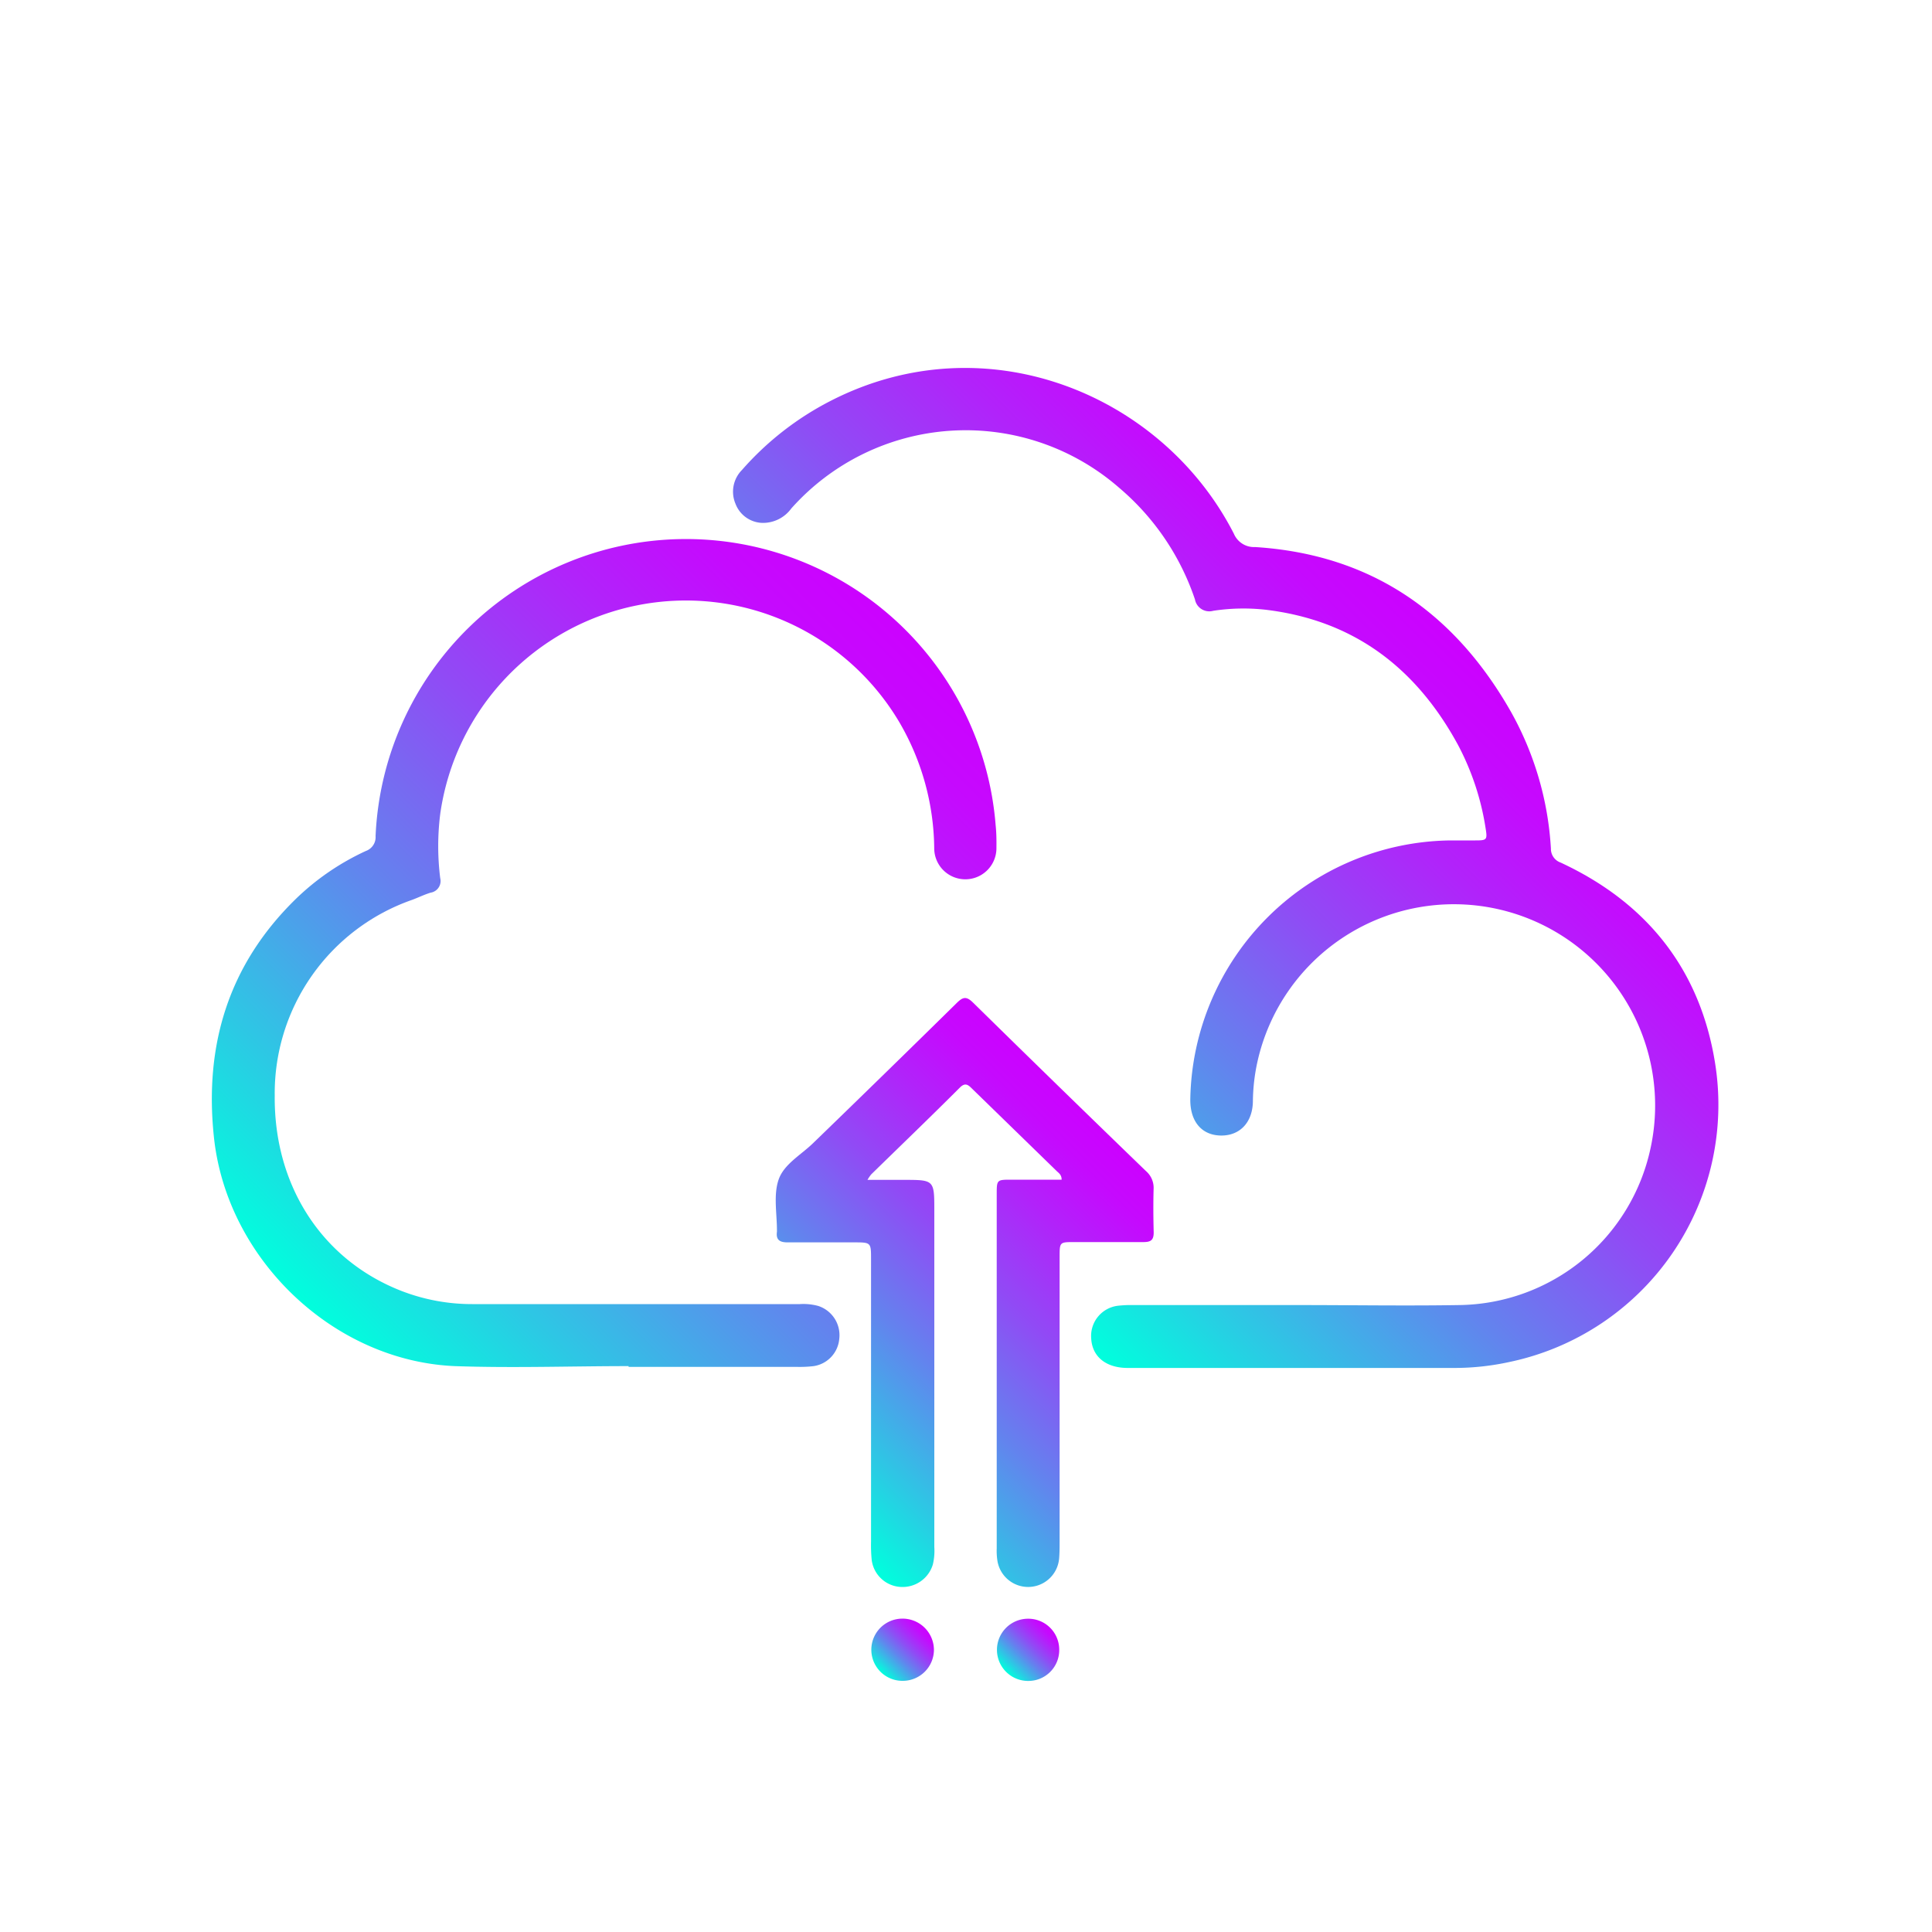 <svg xmlns="http://www.w3.org/2000/svg" xmlns:xlink="http://www.w3.org/1999/xlink" id="Layer_1" data-name="Layer 1" viewBox="0 0 200 200"><defs><style>.cls-1{fill:url(#linear-gradient);}.cls-2{fill:url(#linear-gradient-2);}.cls-3{fill:url(#linear-gradient-3);}.cls-4{fill:url(#linear-gradient-4);}.cls-5{fill:url(#linear-gradient-5);}</style><linearGradient id="linear-gradient" x1="93.83" y1="120.6" x2="149.6" y2="64.83" gradientUnits="userSpaceOnUse"><stop offset="0" stop-color="#0fd"></stop><stop offset="0.16" stop-color="#2bcae4"></stop><stop offset="0.39" stop-color="#6383ee"></stop><stop offset="0.6" stop-color="#904bf5"></stop><stop offset="0.78" stop-color="#b123fa"></stop><stop offset="0.91" stop-color="#c50afe"></stop><stop offset="1" stop-color="#cc01ff"></stop></linearGradient><linearGradient id="linear-gradient-2" x1="33.14" y1="136.83" x2="99.31" y2="70.66" xlink:href="#linear-gradient"></linearGradient><linearGradient id="linear-gradient-3" x1="82.47" y1="154.67" x2="117.28" y2="119.85" xlink:href="#linear-gradient"></linearGradient><linearGradient id="linear-gradient-4" x1="91.15" y1="173.08" x2="95.71" y2="168.51" xlink:href="#linear-gradient"></linearGradient><linearGradient id="linear-gradient-5" x1="104.14" y1="173.08" x2="108.71" y2="168.51" xlink:href="#linear-gradient"></linearGradient></defs><path class="cls-1" d="M156.22,141a26.74,26.74,0,0,1-5.63.61H116.75c-2.27,0-3.69-1.17-3.79-3.06a3.15,3.15,0,0,1,2.77-3.38,12.09,12.09,0,0,1,1.6-.07h17.13v0c5.53,0,11.07.09,16.6,0a20.53,20.53,0,0,0,19.8-16.22A20.83,20.83,0,1,0,130.15,110a19.89,19.89,0,0,0-.45,3.93c0,2.25-1.35,3.66-3.34,3.62s-3.18-1.49-3.14-3.79A27.26,27.26,0,0,1,150.15,87c.86,0,1.72,0,2.57,0,1.18,0,1.26-.06,1.08-1.19a27.25,27.25,0,0,0-2.87-8.7c-4.35-8-10.83-12.93-20-14a20.76,20.76,0,0,0-5.34.12,1.51,1.51,0,0,1-1.89-1.18,26,26,0,0,0-7.84-11.55,24.17,24.17,0,0,0-33.94,2.13,3.63,3.63,0,0,1-3,1.5,3.07,3.07,0,0,1-2.79-2,3.19,3.19,0,0,1,.68-3.48A31,31,0,0,1,86,41.49c16.08-8.24,34.35-.67,41.73,13.76a2.26,2.26,0,0,0,2.2,1.38c12,.76,20.64,6.78,26.48,17.05a32.8,32.8,0,0,1,4.14,14.17,1.5,1.5,0,0,0,1,1.44c8.94,4.15,14.46,11.08,16,20.8A27.21,27.21,0,0,1,156.22,141Z"></path><path class="cls-2" d="M103.15,87.77a3.22,3.22,0,1,1-6.44.07,26.31,26.31,0,0,0-3.6-13.06,25.68,25.68,0,0,0-47.54,9.5,26.66,26.66,0,0,0,0,6.62,1.22,1.22,0,0,1-1,1.51c-.65.2-1.26.5-1.9.74a21.21,21.21,0,0,0-14.23,20.27c-.09,9.3,4.88,17,13.1,20.21A20.21,20.21,0,0,0,49,135H82.79a5.89,5.89,0,0,1,1.91.19,3.18,3.18,0,0,1,2.18,3.41,3.12,3.12,0,0,1-2.65,2.82,12.17,12.17,0,0,1-1.71.08c-5.81,0-11.63,0-17.45,0v-.08c-6,0-12,.21-18,0-12.63-.55-23.63-11.16-24.93-23.75-1-9.51,1.53-17.81,8.45-24.58a26,26,0,0,1,7.29-5,1.52,1.52,0,0,0,1-1.54,32.16,32.16,0,0,1,64.19-1.11C103.15,86.2,103.16,87,103.15,87.77Z"></path><path class="cls-3" d="M119.43,127.58c0,.8-.3,1-1.07,1-2.39,0-4.78,0-7.17,0-1.47,0-1.5,0-1.5,1.49q0,14.73,0,29.45c0,.6,0,1.21-.05,1.81a3.22,3.22,0,0,1-6.39.23,6.83,6.83,0,0,1-.07-1.28q0-18.31,0-36.62c0-1.53,0-1.54,1.52-1.54h5.2c0-.54-.33-.7-.54-.92l-8.67-8.44c-.4-.39-.72-.77-1.31-.19-3,3-6.12,6-9.19,9a4.27,4.27,0,0,0-.39.57h3.74c3.18,0,3.18,0,3.18,3.21q0,17.4,0,34.8a6.07,6.07,0,0,1-.15,1.8,3.27,3.27,0,0,1-3.33,2.33,3.2,3.2,0,0,1-3-2.78,15.34,15.34,0,0,1-.07-1.92V130.36c0-1.75,0-1.75-1.79-1.75-2.28,0-4.57,0-6.85,0-.82,0-1.22-.26-1.1-1.11v-.1c0-1.79-.38-3.72.18-5.31s2.32-2.54,3.57-3.76c5-4.84,9.93-9.65,14.87-14.51.64-.63,1-.71,1.71,0q8.9,8.74,17.87,17.41a2.29,2.29,0,0,1,.79,1.87C119.38,124.58,119.39,126.08,119.43,127.58Z"></path><path class="cls-4" d="M96.68,170.86A3.23,3.23,0,0,1,93.42,174a3.22,3.22,0,1,1,0-6.44A3.25,3.25,0,0,1,96.68,170.86Z"></path><path class="cls-5" d="M109.65,170.81a3.19,3.19,0,0,1-3.19,3.2,3.22,3.22,0,1,1-.07-6.44A3.2,3.2,0,0,1,109.65,170.81Z"></path></svg>